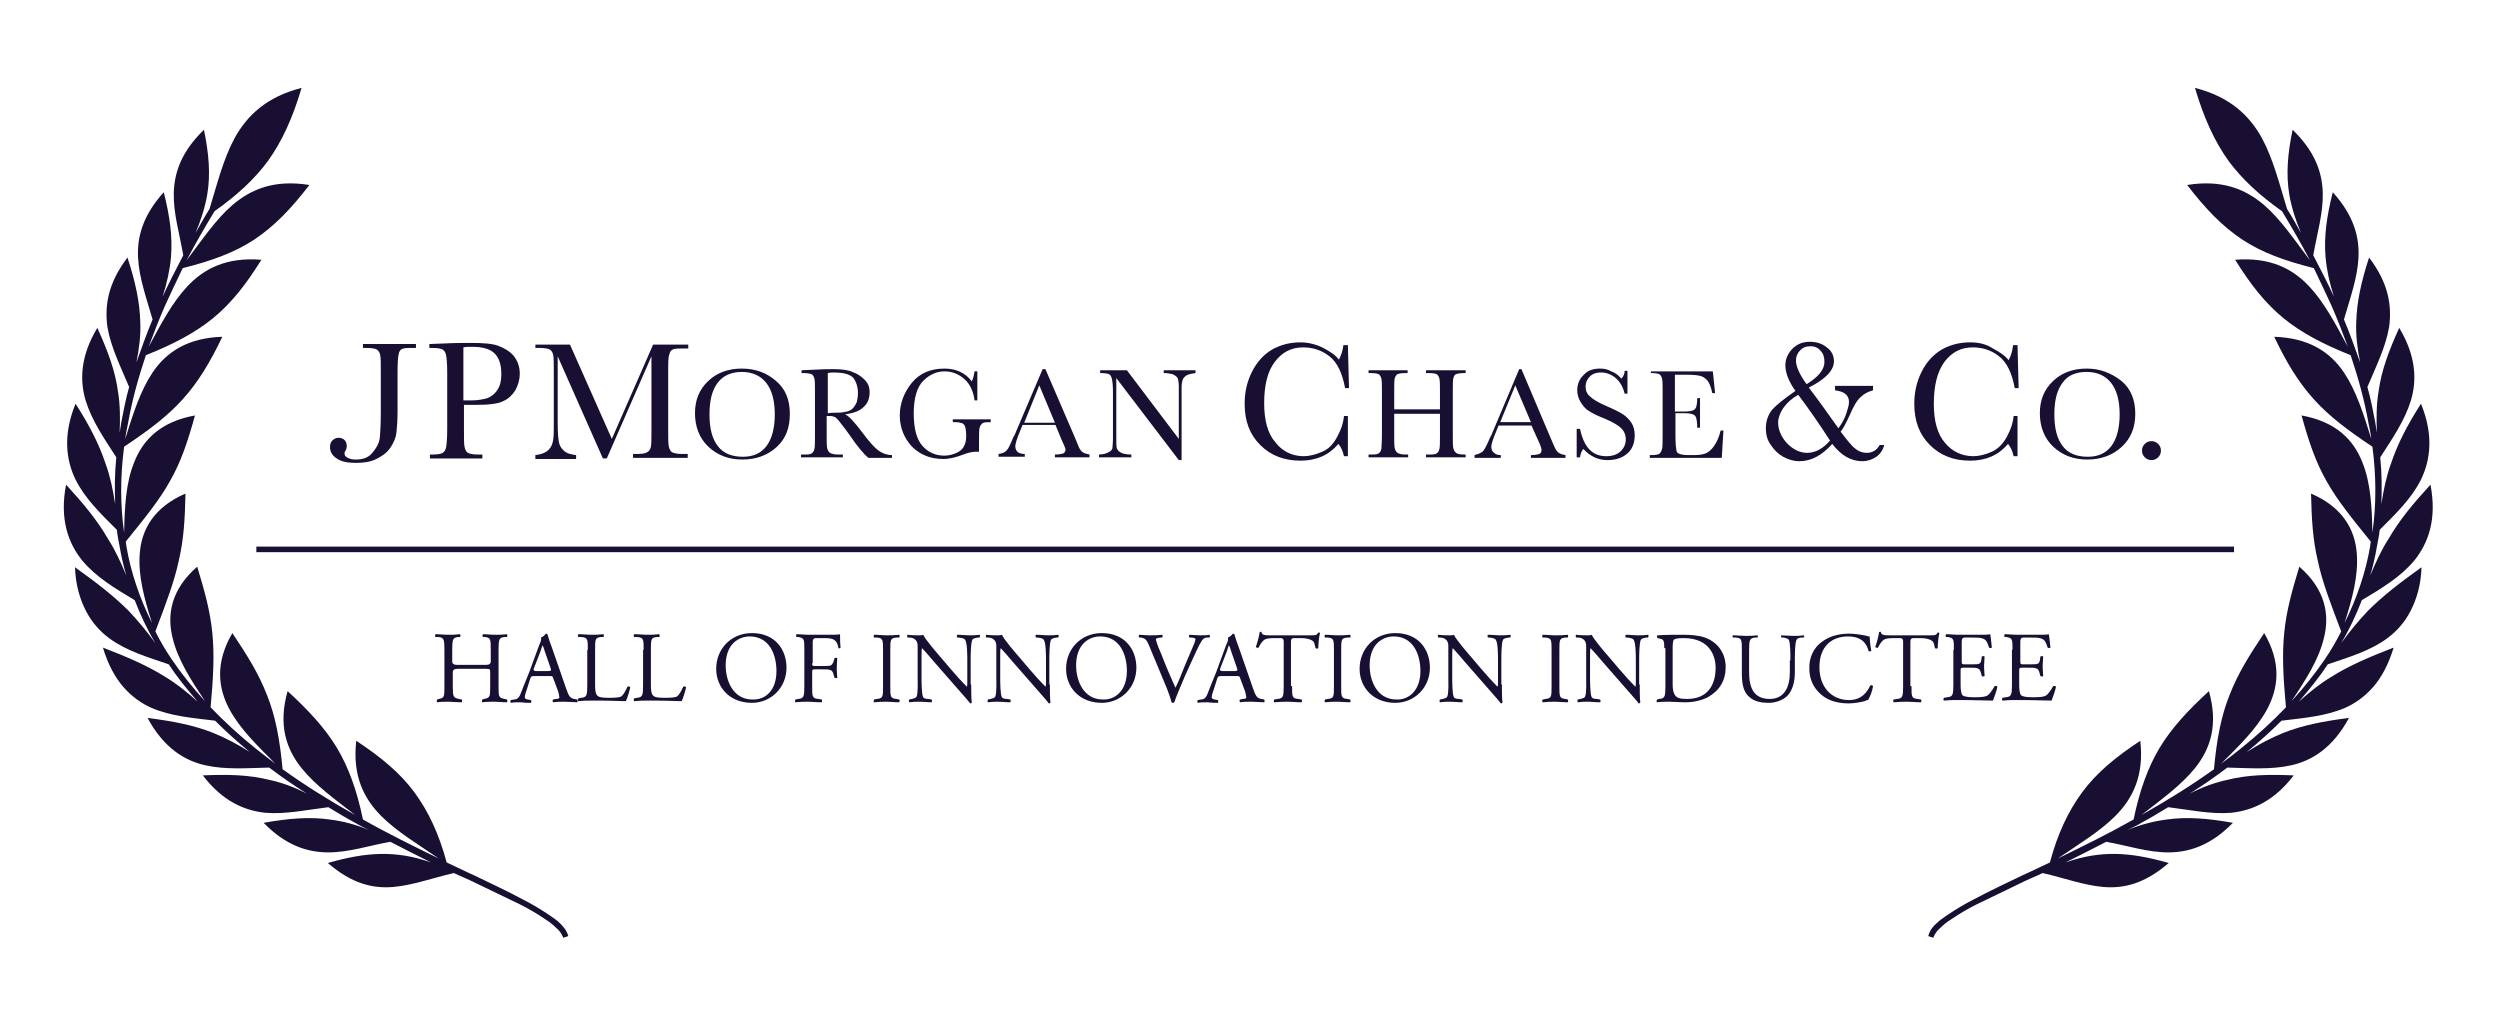 <?xml version="1.0" encoding="UTF-8"?><svg id="Layer_1" xmlns="http://www.w3.org/2000/svg" viewBox="0 0 448 183"><defs><style>.cls-1{fill:#190f33;}.cls-2{fill:none;stroke:#190f33;stroke-miterlimit:10;}</style></defs><path id="path29" class="cls-1" d="m324.34,61.25c-1.3,0-2.3.4-3.2,1.3-.8.9-1.2,1.8-1.2,2.9,0,1.4.6,2.9,1.8,4.6-2,1.4-3.4,2.5-4.2,3.4-.7.9-1.1,2-1.1,3.3,0,1.2.3,2.2.9,3,.6.9,1.3,1.6,2.2,2.1.9.5,1.9.8,2.9.8,2.1,0,4-1,5.9-3.1,1.6,2.1,3.4,3.1,5.4,3.1.9,0,1.8-.3,2.5-.8s1.2-1.2,1.4-2.1h-.8c-.5.9-1.3,1.4-2.3,1.4-.7,0-1.4-.2-2-.7-.6-.4-1.5-1.5-2.7-3.1.5-.6,1-1.6,1.6-2.9.7-1.6,1.3-2.7,2-3.3.6-.6,1.4-1,2.2-1.2v-.8h-6.8v.8c1.7.2,2.5.9,2.5,2.1,0,.5-.2,1.2-.5,2.1s-.8,1.8-1.4,2.6c-1.7-2.4-3.4-4.8-5.3-7.3,3-1.5,4.5-3.1,4.5-4.7,0-1-.4-1.9-1.3-2.5-.8-.7-1.9-1-3-1Zm28.7.1c-1.8,0-3.5.4-5.1,1.3-1.5.9-2.7,2.2-3.6,4s-1.3,3.7-1.3,5.7c0,3.1.9,5.5,2.8,7.4s4.3,2.8,7.2,2.8,5.1-1,6.8-3c.5.6.8,1.3,1,2.2h.7v-7.2h-.7c-.1,1.2-.5,2.4-1.2,3.7-.7,1.3-1.6,2.2-2.7,2.7s-2.3.8-3.3.8c-2,0-3.8-.8-5.1-2.4-1.4-1.6-2-4-2-7,0-3.2.6-5.7,1.9-7.5,1.3-1.7,2.9-2.6,5.1-2.6,1.7,0,3.3.5,4.7,1.6,1.4,1.1,2.3,3,2.8,5.7h.7l-.2-7.7h-.8c-.1.9-.3,1.8-.8,2.7-.6-.8-1.5-1.4-2.8-2.1-1.2-.8-2.6-1.1-4.1-1.1Zm-120,0c-1.8,0-3.5.4-5.1,1.3-1.5.9-2.7,2.2-3.6,4-.9,1.8-1.3,3.7-1.3,5.7,0,3.1.9,5.5,2.8,7.4,1.9,1.9,4.3,2.8,7.2,2.8s5.1-1,6.8-3c.5.6.8,1.3,1,2.2h.7v-7.2h-.7c-.1,1.2-.5,2.4-1.2,3.7-.7,1.3-1.5,2.2-2.7,2.7-1.1.5-2.3.8-3.3.8-2,0-3.8-.8-5.1-2.5-1.4-1.6-2-4-2-7,0-3.2.6-5.7,1.9-7.4,1.3-1.7,2.9-2.6,5.1-2.6,1.7,0,3.3.5,4.7,1.6s2.3,3,2.8,5.7h.7l-.2-7.7h-.8c-.1.9-.4,1.8-.8,2.6-.6-.8-1.5-1.4-2.8-2.1-1.2-.6-2.6-1-4.1-1Zm-148.7.1c-1.1,0-2.8,0-4.8.1l-2.6.1v.7h.4c1,0,1.7.1,2,.3.3.2.5.5.6,1s.2,1.5.2,3.2v10c0,1.7-.1,2.8-.2,3.3s-.3.8-.6,1c-.3.2-1,.3-1.8.3h-.5v.7h9.4v-.7h-.7c-.9,0-1.5-.1-1.9-.3-.3-.2-.5-.6-.6-1.1s-.1-1.5-.1-3.2v-4.3h2.2c2.3,0,4-.2,4.9-.7.9-.4,1.6-1.1,2.1-1.9.5-.9.8-1.9.8-3,0-1.3-.4-2.3-1.1-3.2-.7-.8-1.7-1.4-2.8-1.8s-2.8-.5-4.9-.5Zm-19.3.2v.7h.5c1,0,1.7.1,2,.3.3.2.5.5.6,1s.1,1.5.1,3.2v6.9c0,2.3-.1,3.9-.2,4.9-.2,1-.7,1.8-1.4,2.6s-1.7,1.1-2.9,1.1c-.6,0-1-.1-1.4-.3-.4-.2-.6-.4-.6-.8,0-.1,0-.3.2-.5.1-.3.2-.5.2-.8,0-.4-.1-.8-.4-1.1-.3-.3-.7-.4-1.1-.4s-.8.2-1.1.5-.4.7-.4,1.2c0,.8.4,1.5,1.2,2,.8.6,2,.8,3.5.8,1.4,0,2.6-.2,3.6-.7s1.9-1.1,2.5-2c.6-.9,1-1.8,1.1-2.7.1-.9.2-2.2.2-3.9v-7c0-1.7.1-2.8.2-3.2.1-.5.3-.8.6-.9.3-.2,1-.2,2-.2h.5v-.7h-9.5Zm30.9,0v.7h.6c1,0,1.7.1,2,.3.3.2.5.5.6,1s.1,1.5.1,3.2v8.9c0,1.7,0,2.8-.2,3.5-.1.6-.5,1.2-1,1.6-.6.4-1.2.6-2.1.7v.7h7.3v-.7c-.9-.1-1.7-.3-2.2-.8-.5-.4-.8-1-.9-1.6s-.2-1.7-.2-3.3v-12l8.1,18.3h.7l8-18.3v13c0,1.7,0,2.8-.1,3.2-.1.5-.3.8-.7,1-.3.2-.9.3-1.8.3h-.7v.7h9.8v-.7h-.9c-.9,0-1.5-.1-1.9-.3-.3-.2-.5-.6-.6-1.1s-.1-1.6-.1-3.2v-10c0-1.7,0-2.8.2-3.2.1-.5.3-.8.6-.9.3-.2,1-.2,2-.2h.8v-.7h-6.3l-7.4,16.9-7.5-16.9h-6.2v-.1Zm228.5.4c.8,0,1.4.3,1.8.8.5.5.7,1.2.7,2,0,1.4-1.1,2.7-3.2,4-1.3-1.8-1.9-3.2-1.9-4.2,0-.7.2-1.3.7-1.8.5-.6,1.1-.8,1.9-.8Zm-239.8.1c1.9,0,3.2.4,4,1.2.8.8,1.2,2,1.2,3.7,0,1.1-.2,2.1-.7,2.8-.5.8-1.1,1.2-1.8,1.5-.7.2-1.7.4-2.8.4h-1.5v-9.5c.4-.1.9-.1,1.6-.1Zm202.1,3.9c-1.2,0-2.2.3-2.9,1.1-.8.7-1.2,1.7-1.2,2.8,0,.7.2,1.4.6,2.1.4.6.8,1.2,1.5,1.6.6.4,1.6.9,2.9,1.4,1.4.6,2.4,1.2,2.9,1.7s.8,1.2.8,2-.3,1.5-.9,2.1-1.5.9-2.6.9c-2.5,0-4-1.6-4.7-4.9h-.6v5.1h.6c.1-.7.3-1.2.6-1.5,1.2,1.3,2.6,2,4.3,2,1.5,0,2.7-.4,3.6-1.2.9-.8,1.3-1.9,1.3-3.3,0-.8-.2-1.6-.6-2.2s-.9-1.1-1.5-1.5-1.6-.9-3-1.5-2.4-1.2-2.9-1.7c-.6-.5-.8-1.1-.8-1.8,0-.6.2-1.2.7-1.7.4-.5,1.1-.8,2.1-.8s1.9.4,2.6,1c.8.7,1.3,1.6,1.6,2.8h.5v-4.1h-.5c0,.5-.2,1-.6,1.4-.6-.7-1.2-1.1-1.8-1.3-.7-.4-1.3-.5-2-.5Zm-153.8,0c-2.4,0-4.4.7-6,2.2s-2.4,3.4-2.4,5.8.8,4.5,2.4,6,3.6,2.3,6.1,2.3,4.6-.8,6.2-2.3c1.6-1.5,2.3-3.4,2.3-5.9s-.8-4.5-2.5-5.9c-1.6-1.4-3.6-2.2-6.1-2.2Zm36.3,0c-2.4,0-4.4.8-5.8,2.5-1.4,1.7-2.2,3.7-2.2,5.9s.8,4.1,2.2,5.6c1.5,1.5,3.4,2.2,5.6,2.2,1.1,0,2.3-.3,3.6-.8,1-.4,1.8-.5,2.3-.5h.5v-1.7c0-1.4,0-2.2.1-2.6s.3-.6.5-.8c.3-.2.8-.2,1.5-.2v-.5h-6.8v.5h.4c.6,0,1,.1,1.3.2.2.1.4.3.5.6.1.3.2.8.2,1.7,0,.7-.1,1.3-.4,1.8-.2.5-.7.9-1.3,1.2-.7.3-1.4.5-2.2.5-1.6,0-2.9-.6-3.9-1.7-1.1-1.2-1.6-3.2-1.6-5.9s.6-4.7,1.7-5.8c1.1-1.1,2.4-1.7,3.8-1.7s2.6.5,3.6,1.4,1.6,2.2,1.8,3.8h.5v-5.2h-.5c-.1.6-.2,1.2-.5,1.8-1.1-1.5-2.8-2.3-4.9-2.3Zm204.7,0c-2.4,0-4.4.7-6,2.2s-2.4,3.4-2.4,5.8.8,4.5,2.4,6,3.6,2.3,6.1,2.3,4.6-.8,6.2-2.3,2.4-3.4,2.4-5.9-.8-4.5-2.5-5.9c-1.8-1.4-3.8-2.2-6.2-2.2Zm-101.7.1l-4.6,10.9c-.3.8-.5,1.2-.6,1.3-.5,1.2-.9,2-1.2,2.4-.3.4-.9.6-1.6.8v.5h4.7v-.5c-.5,0-.9-.1-1.2-.4-.3-.2-.5-.6-.5-1.1,0-.4.3-1.4.9-2.8l.4-1h5.9l1.3,2.9c.4.8.5,1.3.5,1.5,0,.3-.1.6-.4.7s-.8.2-1.5.2v.5h6.2v-.5c-.6-.1-.9-.2-1.2-.4-.3-.2-.5-.5-.7-.9l-.7-1.6-5.3-12.5h-.4Zm-122.8,0c-.9,0-2.1,0-3.6.1l-2.2.1v.5h.2c.8,0,1.3.1,1.6.2.2.1.4.4.5.8s.1,1.2.1,2.4v7.7c0,1.3,0,2.1-.1,2.5s-.2.6-.5.8c-.3.2-.7.2-1.4.2h-.5v.5h7.5v-.5h-.8c-.7,0-1.2-.1-1.5-.3-.3-.2-.4-.5-.5-.8-.1-.4-.1-1.2-.1-2.4v-3.4h.6c.4,0,.7.1.9.2s.6.5,1.1,1.2c.5.6,1,1.3,1.5,2,1.5,2.2,2.7,3.6,3.4,4.1h4.2v-.5c-.9,0-1.7-.3-2.4-.8s-1.6-1.5-2.8-3.1c-1.5-2-2.5-3.1-3.2-3.4,1.5-.2,2.6-.6,3.3-1.3.8-.7,1.1-1.6,1.1-2.7,0-.9-.3-1.6-.9-2.2-.6-.6-1.3-1.1-2.2-1.4-.6-.3-1.8-.5-3.3-.5Zm37.4,0l-4.6,10.8c-.3.8-.5,1.2-.6,1.3-.5,1.2-.9,2.1-1.2,2.4-.3.4-.8.6-1.5.7v.5h4.7v-.5c-.5,0-.9-.1-1.2-.3-.3-.2-.5-.6-.5-1.1,0-.4.3-1.4.9-2.8l.4-1h5.9l1.2,2.9c.4.8.6,1.4.6,1.5,0,.3-.1.5-.4.7-.3.1-.8.2-1.5.2v.5h6.2v-.5c-.5-.1-.9-.2-1.2-.4-.3-.2-.5-.5-.7-.9l-.7-1.7-5.3-12.3h-.5Zm58.4.2v.5h.3c.8,0,1.3.1,1.5.2s.4.4.5.8.1,1.2.1,2.4v7.7c0,1.3-.1,2.2-.1,2.5-.1.4-.2.6-.5.8-.3.2-.7.2-1.4.2h-.4v.5h7.1v-.5h-.4c-.7,0-1.2-.1-1.5-.3-.3-.2-.4-.5-.5-.8-.1-.4-.1-1.2-.1-2.4v-3.8h8.2v3.8c0,1.3,0,2.1-.1,2.5s-.2.6-.5.8c-.3.2-.7.2-1.4.2h-.5v.5h7.1v-.5h-.3c-.7,0-1.2-.1-1.4-.3-.3-.2-.4-.5-.5-.8-.1-.4-.1-1.2-.1-2.4v-7.7c0-1.3,0-2.1.1-2.5.1-.3.2-.6.5-.7.2-.1.8-.2,1.5-.2h.2v-.5h-7.1v.5h.4c.8,0,1.3.1,1.5.2s.4.4.5.8.1,1.2.1,2.4v3.1h-8.2v-3.1c0-1.3,0-2.1.1-2.5.1-.3.3-.6.5-.7s.7-.2,1.5-.2h.3v-.5h-7Zm50.6,0v.5c.8,0,1.3.1,1.5.2s.4.4.5.8.1,1.2.1,2.4v7.7c0,1.3,0,2.1-.1,2.5-.1.3-.2.6-.4.8-.2.2-.7.3-1.5.3h-.3v.5h12.9l.3-4.9h-.5c-.3,1.2-.7,2.1-1.2,2.8-.5.7-1,1.1-1.5,1.3-.5.2-1.2.3-2,.3h-1.2c-1,0-1.7-.2-1.9-.5-.2-.3-.3-1.4-.3-3.3v-3.7h1.7c.7,0,1.2.1,1.4.2.3.1.5.3.6.6.1.3.2.9.2,1.8h.5v-5.3h-.5c0,.8-.1,1.3-.2,1.6-.1.3-.3.5-.6.6-.3.1-.8.2-1.6.2h-1.6v-6.6h2.2c1.1,0,1.9.1,2.3.2.5.1.9.4,1.3.8.4.5.7,1.3.9,2.3h.5l-.4-3.9h-11.1v-.2Zm-98.7,0v.5c.8,0,1.4.1,1.6.2.2.1.4.4.5.8s.2,1.2.2,2.4v8.3c0,.9-.1,1.5-.1,1.8-.1.3-.3.5-.7.7s-.9.4-1.7.4v.5h5.8v-.5c-.8,0-1.4-.1-1.8-.3s-.7-.5-.8-.8-.1-.9-.1-1.8v-10.8l11.2,14.7h.5v-13c0-.7.1-1.1.2-1.4.1-.3.3-.5.7-.8.4-.2.9-.3,1.6-.4v-.5h-5.7v.5c.6,0,1.1.1,1.6.2.4.2.7.4.9.7.1.3.2.8.2,1.5v9.4l-9.3-12.3h-4.8Zm-64.2.3c1.9,0,3.4.7,4.4,2s1.5,3.2,1.5,5.6-.5,4.4-1.5,5.7c-1,1.3-2.4,1.9-4.2,1.9-2,0-3.5-.6-4.5-1.9s-1.5-3.1-1.5-5.7.5-4.4,1.5-5.7c1-1.3,2.5-1.9,4.3-1.9Zm241,0c1.9,0,3.4.7,4.4,2s1.5,3.2,1.5,5.6-.5,4.4-1.5,5.7c-1,1.3-2.4,1.9-4.2,1.9-2,0-3.5-.6-4.5-1.9s-1.5-3.1-1.5-5.7.5-4.4,1.5-5.7c.9-1.3,2.4-1.9,4.3-1.9Zm-224.6.1c1.8,0,3,.3,3.6,1,.5.7.8,1.6.8,2.7,0,.6-.1,1.2-.2,1.6-.2.4-.4.8-.7,1.1-.3.3-.6.5-1.1.6-.4.1-1,.2-1.6.2s-1.2,0-1.8.1v-7.2c.4-.1.7-.1,1-.1Zm122.2,2.3l2.8,6.6h-5.5l2.7-6.6Zm-85.3,0l2.8,6.7h-5.5l2.7-6.7Zm136,1.7c1.6,2.1,3.5,4.8,5.7,8.2-1.2,1.4-2.6,2.2-4.1,2.2-1.3,0-2.5-.6-3.6-1.7-1-1.1-1.6-2.4-1.6-3.7,0-.8.3-1.7.9-2.6.7-1,1.6-1.8,2.7-2.4Zm63.3,8.3c-.5,0-.9.2-1.2.5-.3.3-.5.7-.5,1.2s.2.9.5,1.2c.3.3.7.5,1.2.5s.9-.2,1.2-.5c.3-.3.5-.7.5-1.2s-.2-.9-.5-1.2c-.3-.3-.7-.5-1.2-.5Z"/><line class="cls-2" x1="45.94" y1="98.45" x2="400.34" y2="98.45"/><path class="cls-1" d="m82.04,119.85q-.9,0-.9.6v2.5c0,1.9.1,2.1,1.1,2.3l.5.1c.1.1.1.4,0,.5-1,0-1.6-.1-2.3-.1-.8,0-1.4,0-2.1.1-.1-.1-.1-.3,0-.5l.3-.1c1-.2,1-.4,1-2.3v-6.5c0-1.9-.1-2.2-1.1-2.3h-.5c-.1-.1-.1-.4,0-.5.9,0,1.5.1,2.3.1.7,0,1.3,0,2.1-.1.1.1.1.4,0,.5h-.3c-1,.1-1.1.4-1.1,2.3v2.1q0,.6.9.6h5.1q.9,0,.9-.6v-2.1c0-1.9,0-2.2-1.1-2.3h-.3c-.1-.1-.1-.4,0-.5.8,0,1.4.1,2.2.1.7,0,1.3,0,2.1-.1.1.1.1.4,0,.5h-.4c-1,.1-1.1.4-1.1,2.3v6.5c0,1.9,0,2.1,1.1,2.3l.4.1c.1.1.1.4,0,.5-.9,0-1.5-.1-2.2-.1s-1.4,0-2.2.1c-.1-.1-.1-.3,0-.5l.3-.1c1.1-.2,1.1-.4,1.1-2.3v-2.5c0-.5,0-.6-.9-.6,0,0-4.9,0-4.9,0Z"/><path class="cls-1" d="m99.14,121.55c-.1-.4-.2-.4-.7-.4h-2.7c-.5,0-.6.1-.7.4l-.6,1.9c-.3.8-.4,1.3-.4,1.5s.1.3.5.4l.6.1c.1.1.1.4,0,.5-.5,0-1,0-1.9-.1-.6,0-1.2,0-1.7.1-.1-.1-.1-.4,0-.5l.6-.1c.4,0,.8-.2,1.1-.9.3-.8.8-2,1.6-4l1.8-4.9c.3-.6.4-1,.3-1.3.4-.1.7-.5.9-.7.1,0,.2,0,.3.2.2.8.5,1.6.8,2.4l2.5,7.2c.5,1.5.8,1.8,1.5,1.9l.5.1c.1.1.1.4,0,.5-.7,0-1.4-.1-2.2-.1-.9,0-1.5,0-2.1.1-.1-.1-.2-.4,0-.5l.5-.1c.4,0,.6-.1.6-.3s-.1-.5-.2-1l-.9-2.4Zm-3.5-1.7q-.1.4.4.4h2.2c.5,0,.6-.1.4-.6l-1-2.9c-.1-.4-.3-.9-.4-1.1h0c-.1.1-.2.5-.4,1.1l-1.2,3.1Z"/><path class="cls-1" d="m105.34,116.45c0-1.9,0-2.2-1.2-2.3h-.5c-.1-.1-.1-.4,0-.5,1,0,1.6.1,2.3.1s1.3,0,2.2-.1c.1.1.1.4,0,.5h-.4c-1.1.1-1.1.4-1.1,2.3v6.3c0,1.1.1,1.6.4,1.9.2.2.5.4,2,.4s1.9-.1,2.2-.2c.4-.2.8-.9,1.2-1.8.1-.1.5,0,.5.1,0,.2-.5,2-.8,2.5-.9,0-2.6-.1-4.5-.1h-1.7c-.8,0-1.3,0-2.3.1-.1-.1-.1-.3,0-.5l.5-.1c1-.1,1.1-.4,1.1-2.3v-6.3h.1Z"/><path class="cls-1" d="m115.34,116.45c0-1.9,0-2.2-1.2-2.3h-.5c-.1-.1-.1-.4,0-.5,1,0,1.6.1,2.3.1s1.3,0,2.2-.1c.1.1.1.4,0,.5h-.4c-1.1.1-1.1.4-1.1,2.3v6.3c0,1.1.1,1.6.4,1.9.2.2.5.4,2,.4s1.9-.1,2.2-.2c.4-.2.8-.9,1.2-1.8.1-.1.5,0,.5.1,0,.2-.5,2-.8,2.5-.9,0-2.6-.1-4.5-.1h-1.7c-.8,0-1.3,0-2.3.1-.1-.1-.1-.3,0-.5l.5-.1c1-.1,1.1-.4,1.1-2.3v-6.3h.1Z"/><path class="cls-1" d="m128.34,119.85c0-3.6,2.7-6.4,6.4-6.4,4.2,0,6.2,3,6.2,6.2,0,3.6-2.8,6.3-6.2,6.3-4,0-6.4-2.8-6.4-6.1Zm10.8.4c0-3-1.3-6.2-4.8-6.2-1.9,0-4.3,1.3-4.3,5.2,0,2.7,1.3,6.1,4.8,6.1,2.3.1,4.3-1.6,4.3-5.1Z"/><path class="cls-1" d="m145.54,118.85c0,.5.1.5.6.5h1.2c.7,0,1.3,0,1.5-.1s.3-.2.5-.6l.2-.7c.1-.1.4-.1.5,0,0,.4-.1,1.2-.1,1.8s.1,1.3.1,1.7c-.1.1-.3.1-.5,0l-.2-.7c-.1-.3-.2-.6-.6-.7-.3-.1-.7-.1-1.4-.1h-1.2c-.5,0-.6,0-.6.5v2.5c0,1.9,0,2.2,1.1,2.3l.6.1c.1.1.1.4,0,.5-1.1,0-1.7-.1-2.4-.1-.8,0-1.4,0-2.3.1-.1-.1-.1-.3,0-.5l.5-.1c1-.1,1.1-.4,1.1-2.3v-6.5c0-1.9,0-2.1-1.1-2.3h-.3c-.1-.1-.1-.4,0-.5.8,0,1.4.1,2.1.1h3.3c1.2,0,2.2,0,2.4-.1,0,.8,0,1.7.1,2.4-.1.1-.3.2-.4.1-.1-.8-.4-1.5-1.3-1.7-.4-.1-1-.1-1.7-.1h-1.1q-.5,0-.5.7v3.8h-.1Z"/><path class="cls-1" d="m158.24,116.55c0-1.9,0-2.2-1.1-2.3h-.5c-.1-.1-.1-.4,0-.5.9,0,1.5.1,2.3.1.7,0,1.3,0,2.2-.1.1.1.1.4,0,.5h-.5c-1.1.1-1.1.4-1.1,2.3v6.4c0,1.9,0,2.2,1.1,2.3l.5.1c.1.1.1.4,0,.5-.9,0-1.5-.1-2.2-.1-.8,0-1.4,0-2.3.1-.1-.1-.1-.3,0-.5l.5-.1c1.1-.1,1.1-.4,1.1-2.3v-6.4Z"/><path class="cls-1" d="m174.04,122.65c0,.5,0,2.7.1,3.2,0,.1-.1.2-.3.2-.2-.3-.7-.9-2.3-2.7l-4.2-4.8c-.5-.6-1.7-2-2.1-2.4h0c-.1.2-.1.6-.1,1.2v3.9c0,.8,0,3.2.3,3.7.1.2.5.3.9.3l.6.1c.1.1.1.4,0,.5-.8,0-1.4-.1-2.1-.1-.8,0-1.2,0-1.9.1-.1-.1-.1-.3,0-.5l.5-.1c.4-.1.7-.2.8-.4.3-.6.2-2.8.2-3.7v-5.2c0-.5,0-.9-.4-1.3-.3-.3-.7-.4-1.1-.4h-.3c-.1-.1-.1-.4,0-.5.8.1,1.7.1,2,.1s.6,0,.8-.1c.4.9,2.5,3.3,3.1,4l1.7,2c1.2,1.4,2.1,2.4,3,3.3h0c.1-.1.1-.4.1-.8v-3.9c0-.8,0-3.2-.4-3.7-.1-.2-.4-.3-1.1-.4h-.3c-.1-.1-.1-.4,0-.5.8,0,1.4.1,2.1.1.8,0,1.2,0,1.9-.1.1.1.1.3,0,.5h-.3c-.6.1-.9.2-1,.4-.3.6-.3,2.9-.3,3.7v4.3h.1Z"/><path class="cls-1" d="m188.14,122.65c0,.5,0,2.7.1,3.2,0,.1-.1.2-.3.2-.2-.3-.7-.9-2.3-2.7l-4.2-4.8c-.5-.6-1.7-2-2.1-2.4h0c-.1.2-.1.6-.1,1.2v3.9c0,.8,0,3.2.3,3.7.1.2.5.3.9.3l.6.1c.1.1.1.4,0,.5-.8,0-1.4-.1-2.1-.1-.8,0-1.2,0-1.9.1-.1-.1-.1-.3,0-.5l.5-.1c.4-.1.7-.2.8-.4.3-.6.2-2.8.2-3.7v-5.2c0-.5,0-.9-.4-1.3-.3-.3-.7-.4-1.1-.4h-.3c-.1-.1-.1-.4,0-.5.8.1,1.7.1,2,.1s.6,0,.8-.1c.4.9,2.5,3.3,3.1,4l1.7,2c1.2,1.4,2.1,2.4,3,3.3h0c.1-.1.1-.4.1-.8v-3.9c0-.8,0-3.2-.4-3.7-.1-.2-.4-.3-1.1-.4h-.3c-.1-.1-.1-.4,0-.5.8,0,1.4.1,2.1.1.8,0,1.2,0,1.9-.1.1.1.1.3,0,.5h-.3c-.6.1-.9.2-1,.4-.3.6-.3,2.9-.3,3.7v4.3h.1Z"/><path class="cls-1" d="m191.04,119.85c0-3.6,2.7-6.4,6.4-6.4,4.2,0,6.2,3,6.2,6.2,0,3.6-2.8,6.3-6.2,6.3-4,0-6.4-2.8-6.4-6.1Zm10.9.4c0-3-1.3-6.2-4.8-6.2-1.9,0-4.3,1.3-4.3,5.2,0,2.7,1.3,6.1,4.8,6.1,2.2.1,4.3-1.6,4.3-5.1Z"/><path class="cls-1" d="m205.94,115.75c-.4-1-.7-1.4-1.5-1.5h-.3c-.1-.1-.1-.4,0-.5.5,0,1.1.1,1.9.1s1.4,0,2.2-.1c.1.1.2.3,0,.5h-.3c-.7.1-.8.2-.8.3,0,.2.3,1.2.9,2.5.8,2.1,1.7,4.2,2.6,6.2.6-1.2,1.3-3,1.7-4,.5-1.2,1.4-3.3,1.7-4,.1-.4.2-.6.2-.7s-.2-.3-.8-.3h-.3c-.1-.1-.1-.4,0-.5.5,0,1.2.1,1.9.1.6,0,1.2,0,1.7-.1.1.1.1.4,0,.5h-.5c-.4,0-.7.3-.9.6-.5.8-1.2,2.3-2,4.1l-1,2.2c-.7,1.7-1.6,3.7-1.9,4.7-.1,0-.1.1-.2.1s-.2,0-.3-.1c-.2-.8-.5-1.6-.8-2.4l-3.2-7.7Z"/><path class="cls-1" d="m222.24,121.55c-.1-.4-.2-.4-.7-.4h-2.7c-.5,0-.6.1-.7.4l-.6,1.9c-.3.8-.4,1.3-.4,1.5s.1.3.5.4l.6.1c.1.1.1.4,0,.5-.5,0-1,0-1.9-.1-.6,0-1.2,0-1.7.1-.1-.1-.1-.4,0-.5l.6-.1c.4,0,.8-.2,1.1-.9.3-.8.8-2,1.6-4l1.8-4.9c.3-.6.4-1,.3-1.3.4-.1.7-.5.9-.7.1,0,.2,0,.3.2.2.8.5,1.6.8,2.4l2.5,7.2c.5,1.5.8,1.8,1.5,1.9l.5.1c.1.1.1.4,0,.5-.7,0-1.4-.1-2.2-.1-.9,0-1.5,0-2.1.1-.1-.1-.2-.4,0-.5l.5-.1c.4,0,.6-.1.6-.3s-.1-.5-.2-1l-.9-2.4Zm-3.6-1.7q-.1.4.4.4h2.2c.5,0,.6-.1.4-.6l-1-2.9c-.1-.4-.3-.9-.4-1.1h0c-.1.1-.2.5-.4,1.1l-1.2,3.1Z"/><path class="cls-1" d="m231.54,122.95c0,1.9,0,2.2,1.1,2.3l.6.1c.1.1.1.4,0,.5-1,0-1.6-.1-2.4-.1-.7,0-1.4,0-2.5.1-.1-.1-.1-.4,0-.5l.6-.1c1-.1,1.1-.4,1.1-2.3v-8q0-.6-.5-.6h-1c-.8,0-1.8,0-2.2.5-.4.4-.6.8-.8,1.2-.1.1-.4,0-.5-.1.3-.8.6-2,.7-2.7.1,0,.3-.1.3,0,.1.6.7.6,1.5.6h7.3c1,0,1.1,0,1.4-.5.1,0,.3,0,.3.1-.2.7-.3,2.2-.3,2.7-.1.1-.4.1-.5,0-.1-.5-.2-1.1-.5-1.3-.4-.3-1.1-.5-2.1-.5h-1.3q-.5,0-.5.6v8h.2Z"/><path class="cls-1" d="m239.04,116.55c0-1.9,0-2.2-1.1-2.3h-.5c-.1-.1-.1-.4,0-.5.9,0,1.5.1,2.3.1.7,0,1.3,0,2.2-.1.1.1.1.4,0,.5h-.5c-1.1.1-1.1.4-1.1,2.3v6.4c0,1.9,0,2.2,1.1,2.3l.5.1c.1.1.1.4,0,.5-.9,0-1.5-.1-2.2-.1-.8,0-1.4,0-2.3.1-.1-.1-.1-.3,0-.5l.5-.1c1.1-.1,1.1-.4,1.1-2.3v-6.4Z"/><path class="cls-1" d="m243.64,119.85c0-3.6,2.7-6.4,6.4-6.4,4.2,0,6.2,3,6.2,6.2,0,3.6-2.8,6.3-6.2,6.3-4,0-6.4-2.8-6.4-6.1Zm10.9.4c0-3-1.3-6.2-4.8-6.2-1.9,0-4.3,1.3-4.3,5.2,0,2.7,1.3,6.1,4.8,6.1,2.2.1,4.3-1.6,4.3-5.1Z"/><path class="cls-1" d="m269.14,122.65c0,.5,0,2.7.1,3.2,0,.1-.1.2-.3.2-.2-.3-.7-.9-2.3-2.7l-4.2-4.8c-.5-.6-1.7-2-2.1-2.4h0c-.1.2-.1.6-.1,1.2v3.9c0,.8,0,3.2.3,3.7.1.2.5.3.9.3l.6.1c.1.1.1.4,0,.5-.8,0-1.4-.1-2.1-.1-.8,0-1.2,0-1.9.1-.1-.1-.1-.3,0-.5l.5-.1c.4-.1.7-.2.8-.4.3-.6.2-2.8.2-3.7v-5.2c0-.5,0-.9-.4-1.3-.3-.3-.7-.4-1.1-.4h-.3c-.1-.1-.1-.4,0-.5.8.1,1.7.1,2,.1s.6,0,.8-.1c.4.9,2.5,3.3,3.1,4l1.7,2c1.2,1.4,2.1,2.4,3,3.3h0c.1-.1.1-.4.1-.8v-3.9c0-.8,0-3.2-.4-3.7-.1-.2-.4-.3-1.1-.4h-.3c-.1-.1-.1-.4,0-.5.8,0,1.4.1,2.1.1.8,0,1.2,0,1.9-.1.1.1.1.3,0,.5h-.3c-.6.1-.9.2-1,.4-.3.6-.3,2.9-.3,3.7v4.3h.1Z"/><path class="cls-1" d="m278.04,116.55c0-1.9,0-2.2-1.1-2.3h-.5c-.1-.1-.1-.4,0-.5.9,0,1.5.1,2.3.1.7,0,1.3,0,2.2-.1.1.1.1.4,0,.5h-.4c-1.1.1-1.1.4-1.1,2.3v6.4c0,1.9,0,2.2,1.1,2.3l.4.1c.1.1.1.4,0,.5-.9,0-1.5-.1-2.2-.1-.8,0-1.4,0-2.3.1-.1-.1-.1-.3,0-.5l.5-.1c1.1-.1,1.1-.4,1.1-2.3v-6.4Z"/><path class="cls-1" d="m293.84,122.65c0,.5,0,2.7.1,3.2,0,.1-.1.2-.3.2-.2-.3-.7-.9-2.3-2.7l-4.2-4.8c-.5-.6-1.7-2-2.1-2.4h0c-.1.2-.1.6-.1,1.2v3.9c0,.8,0,3.2.3,3.7.1.2.5.3.9.3l.6.1c.1.1.1.4,0,.5-.8,0-1.4-.1-2.1-.1-.8,0-1.2,0-1.9.1-.1-.1-.1-.3,0-.5l.5-.1c.4-.1.7-.2.8-.4.3-.6.2-2.8.2-3.7v-5.2c0-.5,0-.9-.4-1.3-.3-.3-.7-.4-1.1-.4h-.3c-.1-.1-.1-.4,0-.5.8.1,1.7.1,2,.1s.6,0,.8-.1c.4.9,2.5,3.3,3.1,4l1.7,2c1.2,1.4,2.1,2.4,3,3.3h0c.1-.1.1-.4.1-.8v-3.9c0-.8,0-3.2-.4-3.7-.1-.2-.4-.3-1.1-.4h-.3c-.1-.1-.1-.4,0-.5.8,0,1.4.1,2.1.1.8,0,1.2,0,1.9-.1.1.1.1.3,0,.5h-.3c-.6.1-.9.2-1,.4-.3.6-.3,2.9-.3,3.7v4.3h.1Z"/><path class="cls-1" d="m298.24,116.15c0-1.3-.1-1.6-.8-1.7l-.4-.1c-.1-.1-.2-.4,0-.5,1.5-.1,3-.1,4.5-.1s2.8.1,4,.5c2.4.9,3.7,2.9,3.7,5.3s-1.1,4.2-3.2,5.4c-1.2.6-2.6.9-4,.9-1.2,0-2.3-.1-2.9-.1-.8,0-1.4,0-2.2.1-.1-.1-.1-.3,0-.5l.4-.1c1-.1,1.1-.4,1.1-2.3v-6.8h-.2Zm1.5,6.4c0,1,.1,1.5.4,2,.4.6,1.1.7,2.2.7,3.5,0,5.1-2.3,5.1-5.6,0-2-1-5.3-5.7-5.3-1.1,0-1.6.1-1.8.3-.1.1-.2.6-.2,1.4v6.5Z"/><path class="cls-1" d="m320.84,118.35c0-1.1,0-3.2-.3-3.7-.1-.2-.5-.3-.9-.4h-.4c-.1-.1-.1-.4,0-.4.7,0,1.4.1,2.1.1.8,0,1.2,0,1.9-.1.1.1.1.3,0,.4h-.4c-.5,0-.8.2-.9.4-.3.6-.3,2.7-.3,3.7v2c0,1.6-.3,3.2-1.3,4.3-.8.8-2.1,1.3-3.4,1.3-1.2,0-2.5-.2-3.4-1-1-.8-1.4-2.1-1.4-4.2v-4.2c0-1.9,0-2.2-1.1-2.3h-.5c-.1-.1-.1-.4,0-.4.9,0,1.5.1,2.2.1s1.3,0,2.2-.1c.1.1.1.4,0,.4h-.4c-1,.1-1.1.4-1.1,2.3v3.9c0,2.9.9,4.8,3.7,4.8,2.6,0,3.6-2.1,3.6-4.8v-2.1h.1Z"/><path class="cls-1" d="m326.44,115.05c1.3-1,3-1.5,4.9-1.5,1,0,2.3.2,3.2.4.2.1.3.1.5.1,0,.4.1,1.5.3,2.6-.1.1-.4.1-.5,0-.3-1.2-1.1-2.6-3.7-2.6-2.8,0-5.1,1.7-5.1,5.5s2.4,5.9,5.3,5.9c2.3,0,3.3-1.5,3.8-2.6.1-.1.4-.1.5.1-.1.9-.6,2.1-.9,2.5-.2,0-.4.1-.6.2-.4.1-1.7.4-2.8.4-1.6,0-3.2-.3-4.5-1.2-1.4-1-2.6-2.6-2.6-5-.1-2,.8-3.8,2.2-4.8Z"/><path class="cls-1" d="m342.54,122.95c0,1.9,0,2.2,1.1,2.3l.6.1c.1.1.1.4,0,.5-1,0-1.6-.1-2.4-.1-.7,0-1.4,0-2.5.1-.1-.1-.1-.4,0-.5l.6-.1c1-.1,1.1-.4,1.1-2.3v-8q0-.6-.5-.6h-1c-.8,0-1.8,0-2.2.5-.4.4-.6.8-.8,1.2-.1.1-.4,0-.5-.1.3-.8.6-2,.7-2.7.1,0,.3-.1.3,0,.1.6.7.6,1.5.6h7.3c1,0,1.1,0,1.4-.5.1,0,.3,0,.3.1-.2.7-.3,2.2-.3,2.7-.1.1-.4.1-.5,0-.1-.5-.2-1.1-.5-1.3-.4-.3-1.1-.5-2.1-.5h-1.3q-.5,0-.5.6v8h.2Z"/><path class="cls-1" d="m350.14,116.45c0-1.9,0-2.1-1.1-2.3h-.3c-.1-.1-.1-.4,0-.5.8,0,1.4.1,2.1.1h3.4c1.2,0,2.2,0,2.4-.1.1.3.2,1.6.3,2.4-.1.1-.4.1-.5,0-.3-.8-.4-1.5-1.4-1.7-.4-.1-1-.1-1.7-.1h-1.3q-.5,0-.5.7v3.6c0,.5.1.5.6.5h1c.8,0,1.3,0,1.5-.1s.3-.2.4-.6l.1-.7c.1-.1.4-.1.5,0,0,.4-.1,1.1-.1,1.8,0,.6.1,1.3.1,1.7-.1.1-.4.1-.5,0l-.2-.7c-.1-.3-.2-.6-.6-.7-.3-.1-.7-.1-1.4-.1h-1c-.5,0-.6,0-.6.5v2.5c0,1,.1,1.6.3,1.9.2.2.6.4,2.2.4,1.4,0,1.9-.1,2.3-.3.3-.2.8-.8,1.3-1.7.1-.1.4,0,.5.1-.1.6-.6,2-.8,2.5-1.6,0-3.2-.1-4.8-.1h-1.6c-.8,0-1.4,0-2.4.1-.1-.1-.1-.3,0-.5l.6-.1c1-.1,1.1-.4,1.1-2.3v-6.2h.1Z"/><path class="cls-1" d="m360.64,116.45c0-1.9,0-2.1-1.1-2.3h-.3c-.1-.1-.1-.4,0-.5.8,0,1.4.1,2.1.1h3.4c1.2,0,2.2,0,2.4-.1.1.3.2,1.6.3,2.4-.1.1-.4.1-.5,0-.3-.8-.4-1.5-1.4-1.7-.4-.1-1-.1-1.7-.1h-1.3q-.5,0-.5.7v3.6c0,.5.1.5.6.5h1c.8,0,1.3,0,1.5-.1s.3-.2.4-.6l.1-.7c.1-.1.4-.1.5,0,0,.4-.1,1.1-.1,1.8,0,.6.1,1.3.1,1.7-.1.1-.4.1-.5,0l-.2-.7c-.1-.3-.2-.6-.6-.7-.3-.1-.7-.1-1.4-.1h-1c-.5,0-.6,0-.6.5v2.5c0,1,.1,1.6.3,1.9.2.2.6.4,2.2.4,1.4,0,1.9-.1,2.3-.3.3-.2.8-.8,1.3-1.7.1-.1.4,0,.5.1-.1.6-.6,2-.8,2.5-1.6,0-3.2-.1-4.8-.1h-1.6c-.8,0-1.4,0-2.4.1-.1-.1-.1-.3,0-.5l.6-.1c1-.1,1.1-.4,1.1-2.3v-6.2h.1Z"/><path class="cls-1" d="m100.34,165.45c-.5-.5-1.2-1-2.1-1.6-1.5-1-3.2-2-4.6-2.7-2.8-1.5-5.8-2.9-8.7-4.3l-1.1-.5c-1.3-.6-2.5-1.2-3.8-1.8-1.4-5.2-3.3-9.2-5.8-12.6-2.6-3.5-6-6.3-10.4-9.2-.7,6.2,1.3,10.3,4.5,13.5,2.8,2.8,6.5,5,10.3,7.6-4.5-2.2-9.2-4.5-13.6-7-1.1-5.3-2.6-9.4-4.7-12.9-2.2-3.6-5.1-6.7-8.8-10.1-1.7,6-.3,10.3,2.5,13.8,2.5,3.1,6,5.6,9.6,8.4-4.8-2.7-9.1-5.4-13-8.2-.5-5.4-1.3-9.6-2.8-13.3-1.5-3.9-3.6-7.2-6.2-11.1-3.1,5.3-2.6,9.8-.5,13.7,1.9,3.5,5,6.5,8.2,9.7-1.2-.9-2.4-1.8-3.5-2.7-3-2.4-5.7-4.9-8.1-7.4.5-5.4.7-9.6.3-13.4-.4-4-1.4-7.5-2.7-11.8-4.6,4-5.5,8.5-4.4,12.8.9,3.8,3.2,7.4,5.8,11.3-2.2-2.4-4.2-4.9-5.9-7.4-1.1-1.6-2.1-3.3-3-5.1,1.9-5,3.4-8.9,4.2-12.7.9-3.8,1.1-7.5,1.2-12-5.6,2.4-7.9,6.4-8.2,10.8-.3,3.9.8,8,2.2,12.4-2.2-4.4-3.8-9.1-4.6-13.8,0-.3-.1-.5-.1-.8,3.4-4.2,6-7.4,7.9-10.8,2-3.5,3.2-7.1,4.5-11.8-6.1,1.1-9.3,4.3-10.9,8.4-1.5,3.7-1.7,8-1.8,12.6-.7-4.9-.7-10.1,0-15.4,4.5-3,7.8-5.5,10.5-8.5,2.8-3.1,4.9-6.6,7.1-11.2-6.2.2-10,2.7-12.5,6.4-2.2,3.3-3.5,7.4-4.9,11.9.1-.9.3-1.8.5-2.8.7-4,1.8-8,3.2-12.2,5-2,8.8-4,12-6.6,3.3-2.7,5.9-6,8.7-10.5-6.3-.5-10.3,1.6-13.3,4.8-2.7,2.9-4.7,6.7-6.9,10.8.9-2.4,1.8-4.8,2.9-7.3,1-2.2,2.1-4.5,3.2-6.8,5.2-1.3,9.3-2.8,12.8-5.1,3.6-2.4,6.6-5.5,9.9-9.8-6.2-1-10.4.7-13.8,3.6-3,2.6-5.4,6.2-8.2,9.9,1.5-2.9,3.2-5.8,5-8.8,4.1-2.9,7.1-5.7,9.5-8.9,2.6-3.6,4.5-7.8,6.1-13.2-6.3,1.6-9.8,5-12,9-2,3.7-3.1,8.1-4.5,12.7-.9,1.4-1.7,2.9-2.5,4.3,1-2.4,1.7-4.6,2.1-6.9.6-3.6.3-7.3-.6-11.6-4,3.9-5.3,7.6-5.4,11.3-.1,3.6,1,7.2,1.7,11.2-1.3,2.5-2.6,5-3.7,7.4.8-2.5,1.3-4.8,1.5-7.1.3-3.6-.2-7.3-1.3-11.6-3.8,4.2-4.8,8.1-4.6,11.8.2,3.6,1.5,7.2,2.6,11-1.1,2.6-2,5.2-2.9,7.7.5-2.5.8-4.9.7-7.2-.1-3.7-.9-7.3-2.3-11.6-3.5,4.6-4.1,8.6-3.6,12.4.6,3.6,2.3,7,3.9,10.8-.6,2.1-1,4.2-1.4,6.3-.1.7-.2,1.3-.3,1.9.1-2.6.1-5-.3-7.4-.5-3.7-1.8-7.2-3.7-11.4-3,5-3.2,9.3-2.1,13,1.1,3.6,3.3,6.8,5.5,10.2-.3,2.9-.3,5.7-.2,8.4-.4-2.6-.9-5-1.7-7.2-1.2-3.6-2.9-6.9-5.4-10.8-2.3,5.6-1.7,10.1,0,13.6,1.7,3.4,4.5,6.1,7.4,9,.1,1,.3,2,.5,3,.3,1.8.7,3.5,1.2,5.2-1-2.4-2-4.6-3.3-6.6-1.9-3.3-4.3-6.2-7.5-9.7-1.2,6.2.4,10.5,2.9,13.6,2.5,3,5.9,5,9.4,7.1,1,2.6,2.2,5.2,3.7,7.7-1.6-2.2-3.1-4-4.8-5.8-2.7-2.7-5.7-5-9.6-7.8.1,3.2.9,5.8,2,7.9s2.5,3.6,4.1,4.8c3.1,2.3,6.9,3.4,10.7,4.7,1.5,2.3,3.3,4.5,5.2,6.7-2-1.8-3.9-3.3-5.9-4.5-3.2-2-6.7-3.5-11.1-5.2.9,3,2.2,5.4,3.7,7.1,1.5,1.7,3.2,2.9,5,3.7,3.5,1.5,7.3,1.8,11.4,2.3,1.9,1.9,4,3.8,6.2,5.6-2.2-1.4-4.3-2.5-6.5-3.4-3.5-1.4-7.2-2.1-11.8-2.7,2.9,5.4,6.7,7.7,10.4,8.5,3.6.8,7.4.5,11.4.4,2.1,1.6,4.4,3.2,6.8,4.7-2.3-1.2-4.5-2-6.8-2.5-3.6-.9-7.3-1-11.9-.8,3.6,4.7,7.5,6.3,11.2,6.7,3.6.3,7.3-.5,11.3-1,1.5.9,3.1,1.9,4.8,2.8.8.5,1.7.9,2.5,1.3-2.4-1-4.7-1.6-7.1-1.9-3.6-.5-7.3-.2-11.8.6,4,4.1,7.9,5.3,11.6,5.3s7.2-1.2,11.1-1.9c2.5,1.3,4.9,2.5,7.3,3.7-6.3-2.2-11.5-1.9-18.5.1,4.3,3.7,8,4.6,11.7,4.3,3.5-.3,7-1.6,10.9-2.5.6.3,1.3.6,2,.9l1.1.5c2.9,1.4,5.8,2.8,8.7,4.2,1.4.7,3,1.6,4.6,2.7.8.5,1.4,1,1.9,1.5.5.4,1,1,1.3,1.8l.9-.3c-.3-1.1-1-1.8-1.5-2.3Z"/><path class="cls-1" d="m347.04,165.45c.5-.5,1.2-1,2.1-1.6,1.5-1,3.2-2,4.6-2.7,2.8-1.5,5.8-2.9,8.7-4.3l1.1-.5c1.3-.6,2.5-1.2,3.8-1.8,1.4-5.2,3.3-9.2,5.8-12.6,2.6-3.5,6-6.3,10.4-9.2.7,6.2-1.3,10.3-4.5,13.5-2.8,2.8-6.5,5-10.3,7.6,4.5-2.2,9.2-4.5,13.6-7,1.1-5.3,2.6-9.4,4.7-12.9,2.2-3.6,5.1-6.7,8.8-10.1,1.7,6,.3,10.3-2.5,13.8-2.5,3.1-6,5.6-9.6,8.4,4.8-2.7,9.1-5.4,13-8.2.5-5.4,1.3-9.6,2.8-13.3,1.5-3.9,3.6-7.2,6.2-11.1,3.1,5.3,2.6,9.8.5,13.7-1.9,3.5-5,6.5-8.2,9.7,1.2-.9,2.4-1.8,3.5-2.7,3-2.4,5.7-4.9,8.1-7.4-.5-5.4-.7-9.6-.3-13.4.4-4,1.4-7.5,2.7-11.8,4.6,4,5.5,8.5,4.4,12.8-.9,3.8-3.2,7.4-5.8,11.3,2.2-2.4,4.2-4.9,5.9-7.4,1.1-1.6,2.1-3.3,3-5.1-1.9-5-3.4-8.9-4.2-12.7-.9-3.8-1.1-7.5-1.2-12,5.6,2.4,7.9,6.4,8.2,10.8.3,3.9-.8,8-2.2,12.4,2.2-4.4,3.8-9.1,4.6-13.8,0-.3.1-.5.1-.8-3.4-4.2-6-7.4-7.9-10.8-2-3.5-3.2-7.1-4.5-11.8,6.1,1.1,9.3,4.3,10.9,8.4,1.5,3.7,1.7,8,1.8,12.6.7-4.9.7-10.1,0-15.4-4.5-3-7.8-5.5-10.5-8.5-2.8-3.1-4.9-6.6-7.1-11.2,6.2.2,10,2.7,12.5,6.4,2.2,3.3,3.5,7.4,4.9,11.9-.1-.9-.3-1.8-.5-2.8-.7-4-1.8-8-3.2-12.2-5-2-8.8-4-12-6.6-3.3-2.7-5.9-6-8.7-10.5,6.3-.5,10.3,1.6,13.3,4.8,2.7,2.9,4.7,6.7,6.9,10.8-.9-2.4-1.8-4.8-2.9-7.3-1-2.2-2.1-4.5-3.2-6.8-5.2-1.3-9.3-2.8-12.8-5.1-3.6-2.4-6.6-5.5-9.9-9.8,6.2-1,10.4.7,13.8,3.6,3,2.6,5.4,6.2,8.2,9.9-1.5-2.9-3.2-5.8-5-8.8-4.1-2.9-7.1-5.7-9.5-8.9-2.6-3.6-4.5-7.8-6.1-13.2,6.3,1.6,9.8,5,12,9,2,3.7,3.1,8.1,4.5,12.7.9,1.4,1.7,2.9,2.5,4.3-1-2.4-1.7-4.6-2.1-6.9-.6-3.6-.3-7.3.6-11.6,4,3.9,5.3,7.6,5.4,11.3.1,3.6-1,7.2-1.7,11.2,1.3,2.5,2.6,5,3.7,7.4-.8-2.5-1.3-4.8-1.5-7.1-.3-3.6.2-7.3,1.3-11.6,3.8,4.2,4.8,8.1,4.6,11.8-.2,3.6-1.5,7.2-2.6,11,1.1,2.6,2,5.2,2.9,7.7-.5-2.5-.8-4.9-.7-7.2.1-3.7.9-7.3,2.3-11.6,3.5,4.6,4.1,8.6,3.6,12.4-.6,3.6-2.3,7-3.9,10.8.6,2.1,1,4.2,1.4,6.3.1.7.2,1.3.3,1.9-.1-2.6-.1-5,.3-7.4.5-3.7,1.8-7.2,3.7-11.4,3,5,3.2,9.3,2.1,13-1.1,3.6-3.3,6.8-5.5,10.2.3,2.9.3,5.7.2,8.4.4-2.6.9-5,1.7-7.2,1.2-3.6,2.9-6.9,5.4-10.8,2.3,5.6,1.7,10.1,0,13.6-1.7,3.4-4.5,6.1-7.4,9-.1,1-.3,2-.5,3-.3,1.8-.7,3.5-1.2,5.2,1-2.4,2-4.6,3.3-6.6,1.9-3.3,4.3-6.2,7.5-9.7,1.2,6.2-.4,10.5-2.9,13.6-2.5,3-5.9,5-9.4,7.1-1,2.6-2.2,5.2-3.7,7.7,1.6-2.2,3.1-4,4.8-5.8,2.7-2.7,5.7-5,9.6-7.8-.1,3.2-.9,5.8-2,7.9s-2.5,3.6-4.1,4.8c-3.1,2.3-6.9,3.4-10.7,4.7-1.5,2.3-3.3,4.5-5.2,6.7,2-1.8,3.9-3.3,5.9-4.5,3.2-2,6.7-3.5,11.1-5.2-.9,3-2.2,5.4-3.7,7.1-1.5,1.7-3.2,2.9-5,3.7-3.5,1.5-7.3,1.8-11.4,2.3-1.9,1.9-4,3.8-6.2,5.6,2.2-1.4,4.3-2.5,6.5-3.4,3.5-1.4,7.2-2.1,11.8-2.7-2.9,5.4-6.7,7.7-10.4,8.5-3.6.8-7.4.5-11.4.4-2.1,1.6-4.4,3.2-6.8,4.7,2.3-1.2,4.5-2,6.8-2.5,3.6-.9,7.3-1,11.9-.8-3.6,4.7-7.5,6.3-11.2,6.7-3.6.3-7.3-.5-11.3-1-1.5.9-3.1,1.9-4.8,2.8-.8.5-1.7.9-2.5,1.3,2.4-1,4.7-1.6,7.1-1.9,3.6-.5,7.3-.2,11.8.6-4,4.1-7.9,5.3-11.6,5.3s-7.2-1.2-11.1-1.9c-2.5,1.3-4.9,2.5-7.3,3.7,6.3-2.2,11.5-1.9,18.5.1-4.3,3.7-8,4.6-11.7,4.3-3.5-.3-7-1.6-10.9-2.5-.6.3-1.3.6-2,.9l-1.1.5c-2.9,1.4-5.8,2.8-8.7,4.2-1.4.7-3,1.6-4.6,2.7-.8.5-1.4,1-1.9,1.5-.5.4-1,1-1.3,1.8l-.9-.3c.3-1.1.9-1.8,1.5-2.3Z"/></svg>